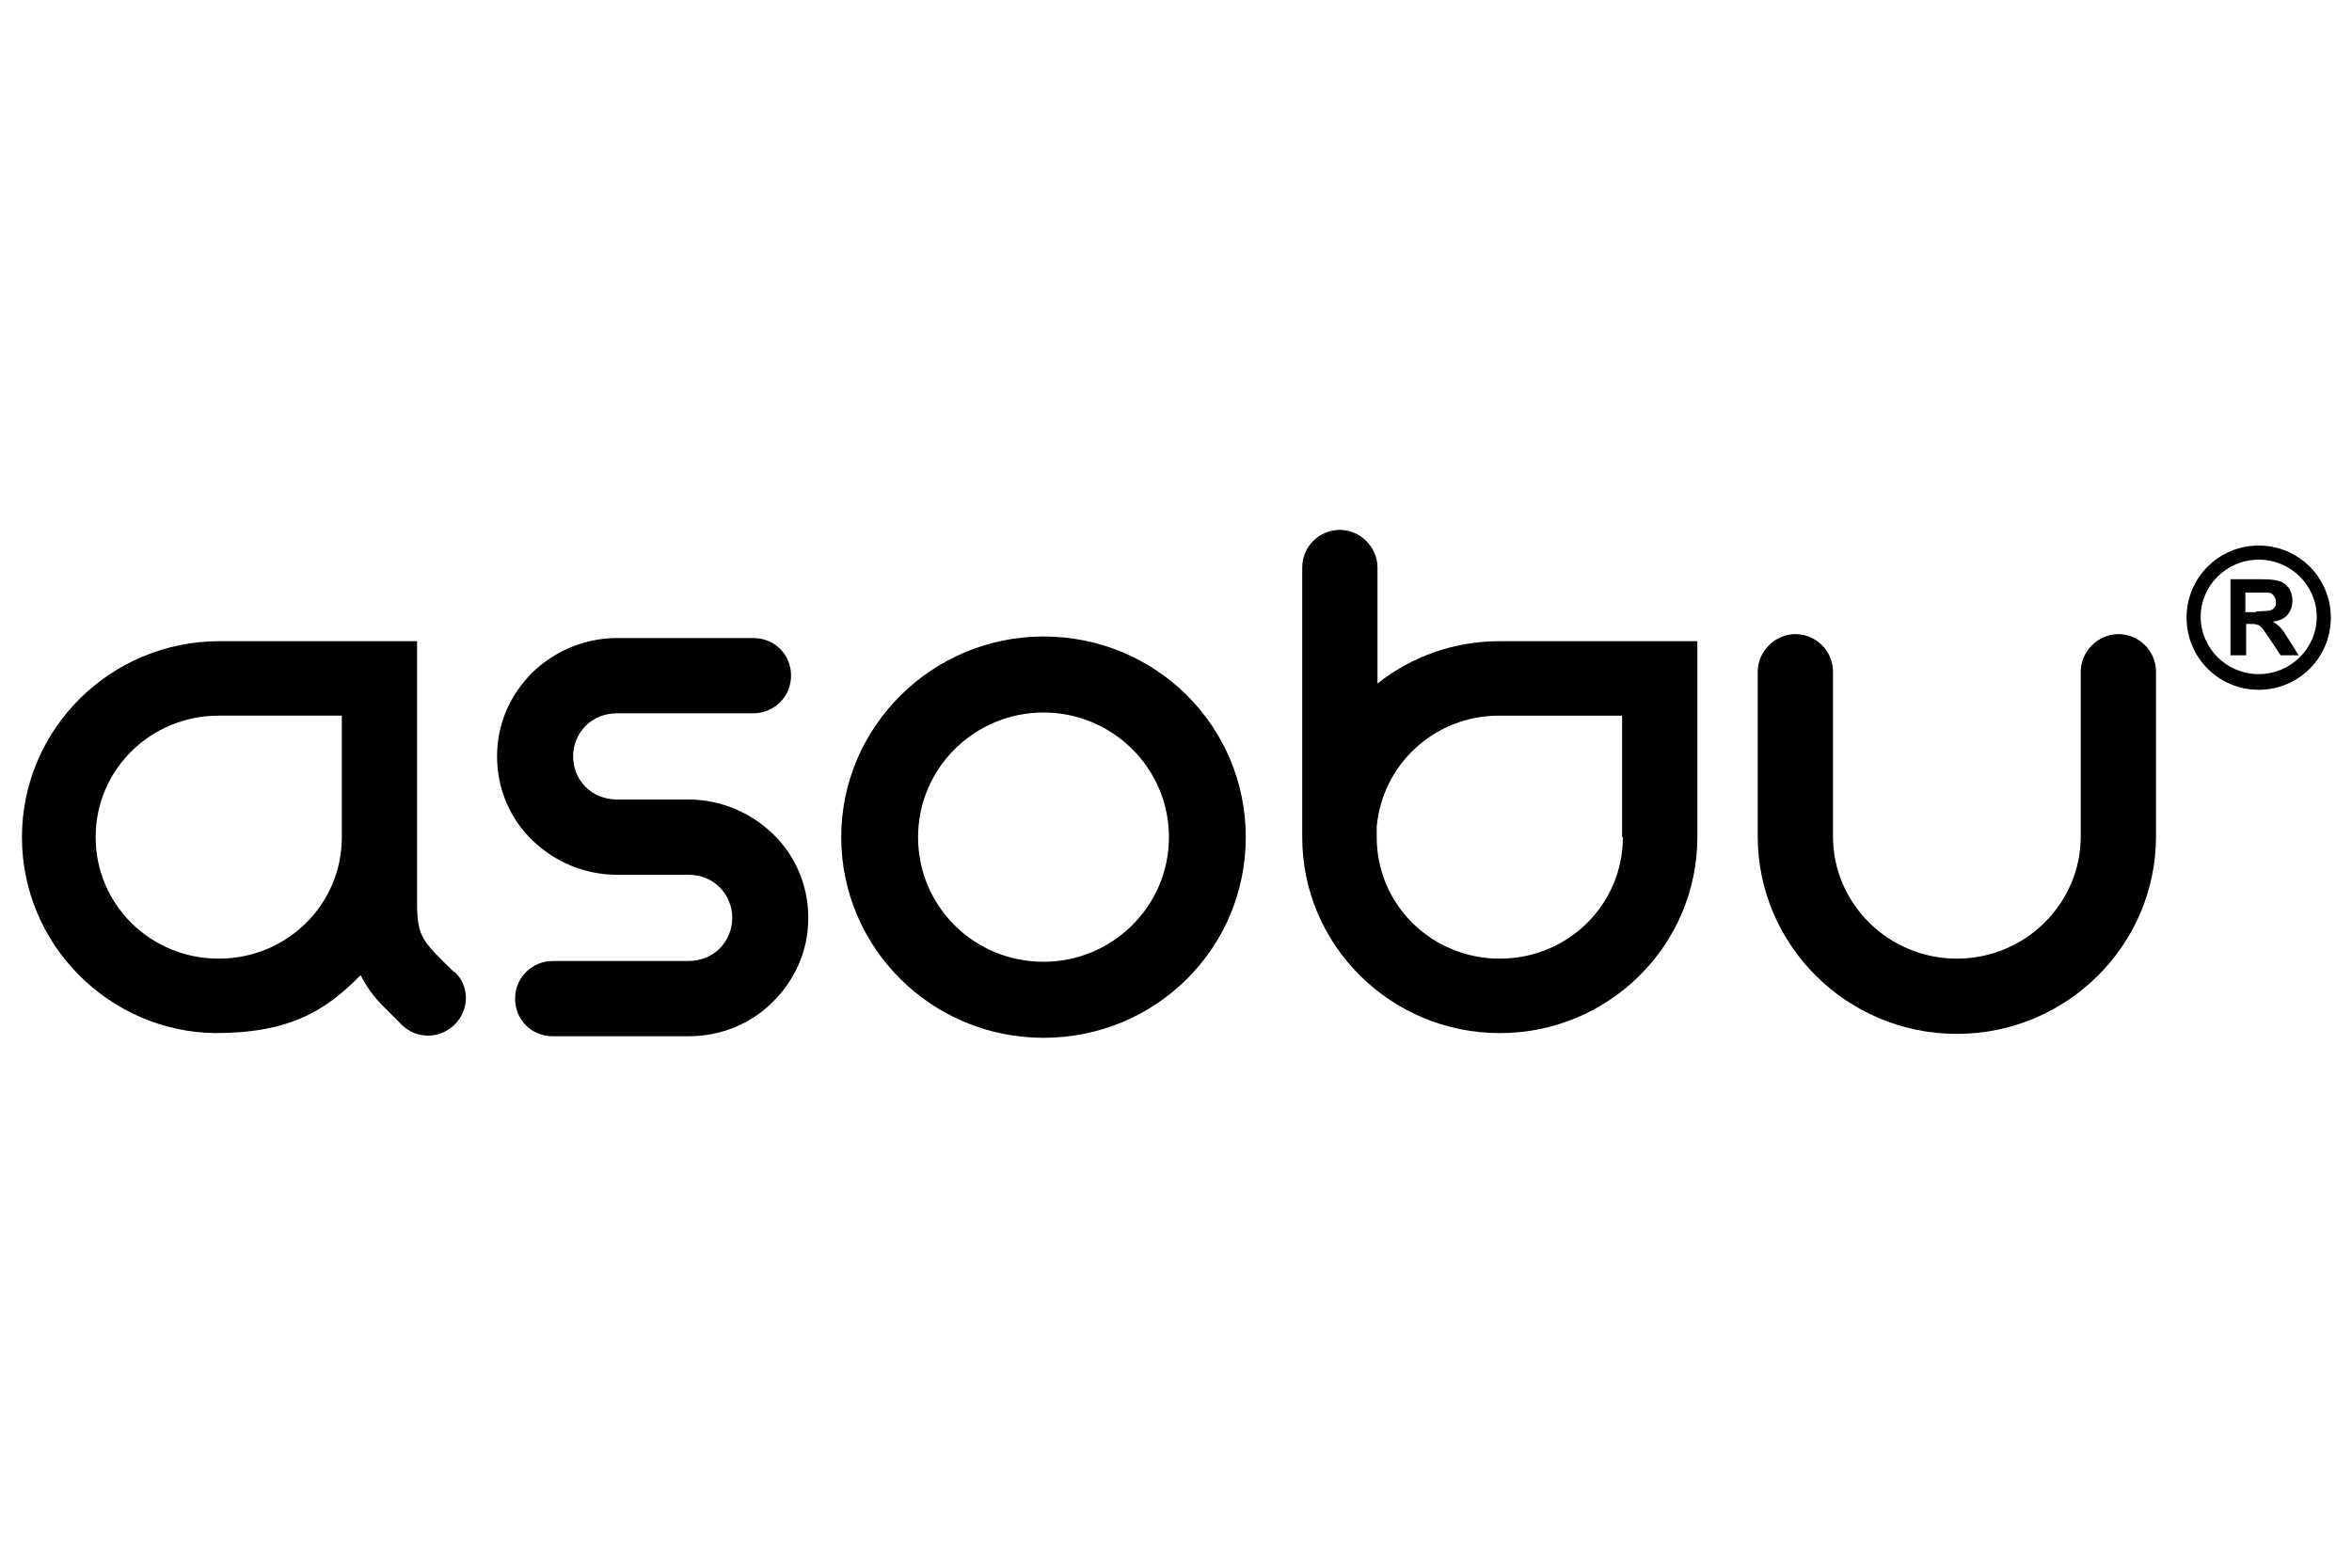<svg viewBox="0 0 300 200" version="1.1" xmlns="http://www.w3.org/2000/svg">
  
  <g>
    <g id="Calque_1">
      <g>
        <path d="M288.1,86c-4.1,0-7.4-3.3-7.4-7.3s3.3-7.3,7.4-7.3,7.4,3.3,7.4,7.3-3.3,7.3-7.4,7.3M288.1,69.6c-5.1,0-9.2,4.1-9.2,9.2s4.1,9.2,9.2,9.2,9.2-4.1,9.2-9.2-4.1-9.2-9.2-9.2"></path>
        <path d="M287.9,78.1h-1.5v-2.5h1.5c.8,0,1.3,0,1.4,0,.3,0,.6.2.7.4.2.2.3.5.3.8s0,.5-.2.7c-.1.2-.3.3-.6.4-.2,0-.8.1-1.8.1M292,81.7c-.5-.8-.8-1.3-1.1-1.6-.3-.3-.6-.6-1-.8.9-.1,1.5-.4,1.9-.9.4-.5.6-1.1.6-1.8s-.2-1.1-.4-1.5c-.3-.4-.7-.8-1.1-.9-.5-.2-1.2-.3-2.3-.3h-4.1v9.7h2v-4h.4c.4,0,.8,0,1,.1.2,0,.4.2.6.4.2.2.5.7,1,1.4l1.4,2.1h2.3l-1.2-1.9Z"></path>
        <path d="M78.7,91c-1.6,0-3,.6-4,1.6-1,1-1.6,2.4-1.6,3.9s.6,2.9,1.6,3.9c1,1,2.4,1.6,4,1.6h9.1c4.2,0,8,1.7,10.8,4.4,2.8,2.7,4.5,6.5,4.5,10.7s-1.7,7.9-4.5,10.7-6.6,4.4-10.8,4.4h-17.3c-2.7,0-4.8-2.1-4.8-4.8s2.2-4.8,4.8-4.8h17.3c1.6,0,3-.6,4-1.6,1-1,1.6-2.4,1.6-3.9s-.6-2.9-1.6-3.9c-1-1-2.4-1.6-4-1.6h0s-9.1,0-9.1,0h0c-4.2,0-8-1.7-10.8-4.4-2.8-2.7-4.5-6.5-4.5-10.7s1.7-7.9,4.5-10.7c2.8-2.7,6.6-4.4,10.8-4.4h17.4c2.7,0,4.8,2.1,4.8,4.8s-2.2,4.8-4.8,4.8h-17.4Z"></path>
        <path d="M207,106.8c0,8.6-7,15.5-15.7,15.5s-15.7-6.9-15.7-15.5h0v-1.3c.7-8,7.4-14.2,15.6-14.2h15.7v15.5ZM191.3,81.8c-5.9,0-11.3,2-15.6,5.4v-14.8c0-2.6-2.2-4.8-4.8-4.8s-4.8,2.1-4.8,4.8v34.4c0,13.8,11.3,25,25.2,25s25.2-11.2,25.2-25v-25h-25.2Z"></path>
        <path d="M133.1,122.7c-8.9,0-16-7.1-16-15.9s7.2-15.9,16-15.9,16,7.1,16,15.9-7.2,15.9-16,15.9M133.1,81.2c-14.2,0-25.8,11.5-25.8,25.6s11.5,25.6,25.8,25.6,25.8-11.4,25.8-25.6-11.5-25.6-25.8-25.6"></path>
        <path d="M43.6,106.8c0,8.6-7,15.5-15.7,15.5s-15.7-6.9-15.7-15.5,7-15.5,15.7-15.5h15.7v15.5ZM57.9,124c-4.1-4-4.7-4.5-4.7-8.9v-33.3h-25.2c-13.9,0-25.2,11.2-25.2,25s11.2,24.8,24.6,25c9.5,0,14.1-2.8,18.6-7.4.7,1.4,1.6,2.7,2.9,4,.8.8,1.5,1.5,2.3,2.3,1.9,1.9,4.9,1.9,6.8,0,1.9-1.9,1.9-4.9,0-6.7"></path>
        <path d="M233.8,106.7c0,8.6,7.1,15.6,15.8,15.6s15.8-7,15.8-15.6v-21c0-2.6,2.2-4.8,4.8-4.8s4.8,2.1,4.8,4.8v21c0,13.9-11.4,25.2-25.4,25.2s-25.4-11.3-25.4-25.2v-21c0-2.6,2.2-4.8,4.8-4.8s4.8,2.1,4.8,4.8v21Z"></path>
      </g>
    </g>
  </g>
</svg>